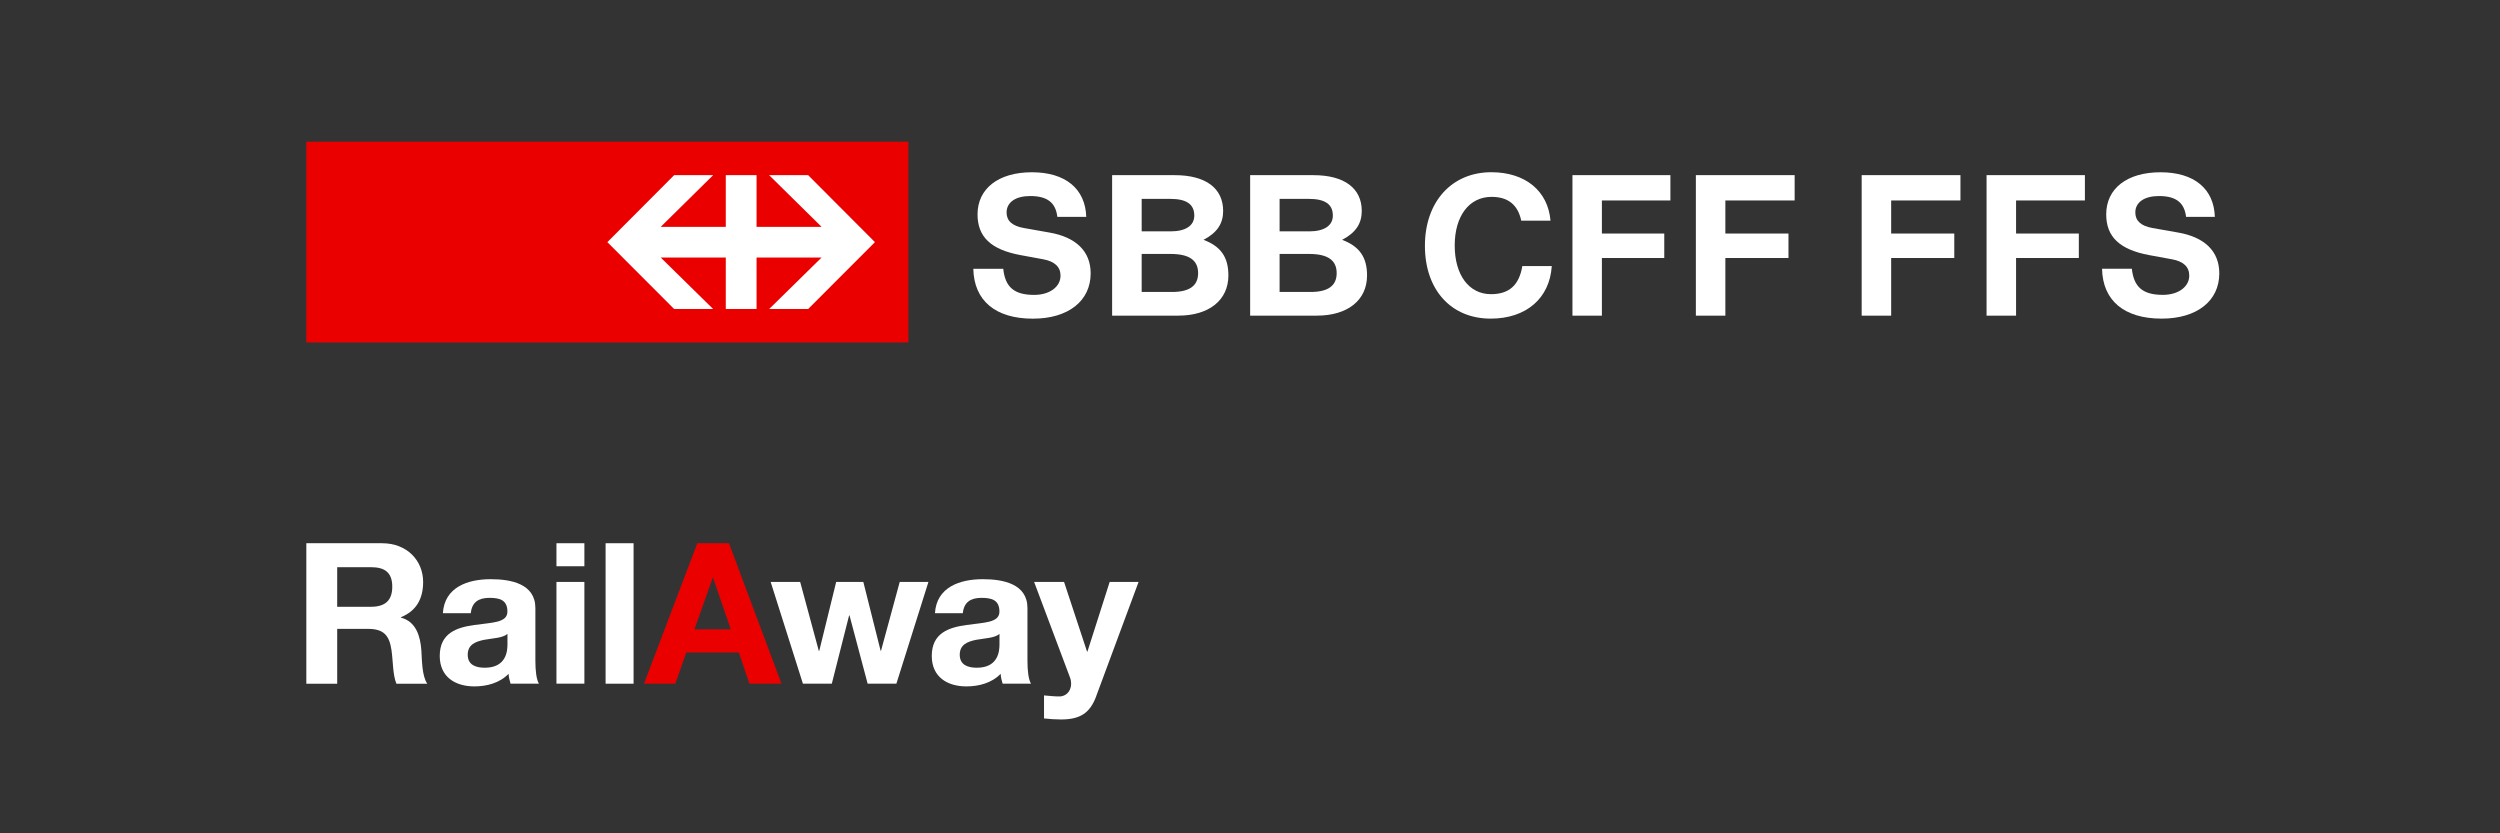 <?xml version="1.0" encoding="UTF-8"?>
<svg id="Ebene_1" data-name="Ebene 1" xmlns="http://www.w3.org/2000/svg" version="1.1" viewBox="0 0 510.24 170.08">
  <rect x="0" y="0" width="510.24" height="170.08" fill="#333333" stroke="none"/>
  <defs>
    <style>
      .cls-1 {
        fill: #eb0000;
      }

      .cls-1, .cls-2 {
        stroke-width: 0px;
      }

      .cls-2 {
        fill: #fff;
      }
    </style>
  </defs>
  <g>
    <path class="cls-2" d="M215.8,44.26c-.34-2.91-2.06-4.25-5.54-4.25-2.97,0-4.82,1.27-4.82,3.36,0,1.71,1.16,2.75,3.53,3.17l5.15.91c5.51.94,8.48,3.86,8.48,8.34,0,5.63-4.57,9.25-11.79,9.25-7.65,0-12.03-3.69-12.16-10.18h6.11c.39,3.74,2.23,5.33,6.31,5.33,3.15,0,5.38-1.65,5.38-3.92,0-1.81-1.2-2.91-3.53-3.35l-4.68-.86c-5.98-1.12-8.73-3.7-8.73-8.31,0-5.23,4.23-8.59,11.1-8.59s10.91,3.4,11.09,9.1h-5.89ZM239.79,35.75c6.28,0,9.85,2.66,9.85,7.31,0,2.54-1.2,4.43-4.01,5.89,3.58,1.34,5.08,3.58,5.08,7.27,0,5.04-3.96,8.2-10.23,8.2h-13.5v-28.68h12.81ZM238.93,47.22c3.06,0,4.82-1.18,4.82-3.22,0-2.31-1.59-3.41-4.9-3.41h-5.84v6.62h5.93ZM239.19,59.59c3.57,0,5.34-1.26,5.34-3.84s-1.72-3.92-5.63-3.92h-5.89v7.76h6.18ZM268.08,35.75c6.28,0,9.85,2.66,9.85,7.31,0,2.54-1.2,4.43-4.01,5.89,3.57,1.34,5.09,3.58,5.09,7.27,0,5.04-3.95,8.2-10.24,8.2h-13.62v-28.68h12.93ZM267.22,47.22c3.05,0,4.81-1.18,4.81-3.22,0-2.31-1.59-3.41-4.9-3.41h-5.97v6.62h6.06ZM267.48,59.59c3.56,0,5.33-1.26,5.33-3.84s-1.72-3.92-5.63-3.92h-6.02v7.76h6.31Z"/>
    <path class="cls-2" d="M316.71,54.32c-.43,6.58-5.24,10.71-12.47,10.71-8.08,0-13.42-5.88-13.42-14.86s5.46-15.02,13.55-15.02c6.93,0,11.57,3.81,12.08,9.89h-5.97c-.69-3.26-2.7-4.86-6.06-4.86-4.55,0-7.52,3.88-7.52,9.93s2.93,9.93,7.4,9.93c3.68,0,5.74-1.8,6.4-5.73h6.02ZM326.94,40.91v6.75h12.73v5h-12.73v11.77h-6.01v-28.68h19.99v5.16h-13.98ZM352.14,40.91v6.75h12.88v5h-12.88v11.77h-6.02v-28.68h20.16v5.16h-14.14Z"/>
    <path class="cls-2" d="M385.98,40.91v6.75h12.88v5h-12.88v11.77h-6.02v-28.68h20.16v5.16h-14.14ZM411.47,40.91v6.75h12.81v5h-12.81v11.77h-6.02v-28.68h20.07v5.16h-14.05ZM446.17,44.26c-.35-2.91-2.06-4.25-5.54-4.25-2.98,0-4.82,1.28-4.82,3.35,0,1.72,1.16,2.76,3.52,3.18l5.16.91c5.5.94,8.46,3.86,8.46,8.34,0,5.63-4.56,9.24-11.77,9.24-7.65,0-12.03-3.69-12.16-10.18h6.08c.41,3.75,2.24,5.33,6.34,5.33,3.14,0,5.38-1.64,5.38-3.93,0-1.8-1.21-2.91-3.52-3.33l-4.7-.86c-5.97-1.13-8.73-3.71-8.73-8.31,0-5.24,4.2-8.59,11.09-8.59s10.91,3.4,11.08,9.1h-5.88Z"/>
    <rect class="cls-1" x="62.52" y="28.92" width="122.88" height="40.97"/>
    <polygon class="cls-2" points="137.59 63.07 145.55 63.07 134.85 52.56 148.13 52.56 148.13 63.07 154.41 63.07 154.41 52.56 167.68 52.56 156.98 63.07 164.94 63.07 178.57 49.42 164.94 35.75 156.98 35.75 167.68 46.3 154.41 46.3 154.41 35.75 148.13 35.75 148.13 46.3 134.85 46.3 145.55 35.75 137.59 35.75 123.96 49.42 137.59 63.07"/>
  </g>
  <g>
    <g>
      <path class="cls-2" d="M62.52,110.87h15.45c5.14,0,8.39,3.57,8.39,7.91,0,3.38-1.36,5.91-4.54,7.19v.08c3.1.8,3.98,3.82,4.18,6.71.13,1.81.08,5.18,1.21,6.79h-6.3c-.76-1.81-.68-4.58-1.01-6.87-.44-3.01-1.6-4.33-4.78-4.33h-6.3v11.2h-6.3v-28.67ZM68.82,123.84h6.9c2.81,0,4.34-1.21,4.34-4.1s-1.53-3.98-4.34-3.98h-6.9v8.07Z"/>
      <path class="cls-2" d="M90.39,125.16c.32-5.34,5.1-6.95,9.76-6.95,4.13,0,9.12.93,9.12,5.9v10.8c0,1.88.2,3.77.72,4.62h-5.79c-.2-.65-.36-1.32-.4-2.01-1.81,1.88-4.46,2.57-6.98,2.57-3.94,0-7.07-1.96-7.07-6.22,0-4.7,3.53-5.82,7.07-6.31,3.49-.52,6.74-.4,6.74-2.73,0-2.45-1.68-2.81-3.69-2.81-2.17,0-3.57.88-3.78,3.13h-5.7ZM103.56,129.38c-.96.84-2.97.88-4.73,1.2-1.77.36-3.37.97-3.37,3.05s1.65,2.65,3.49,2.65c4.46,0,4.62-3.53,4.62-4.78v-2.13Z"/>
      <path class="cls-2" d="M119.27,115.57h-5.7v-4.7h5.7v4.7ZM113.57,118.77h5.7v20.76h-5.7v-20.76Z"/>
      <path class="cls-2" d="M123.6,110.87h5.71v28.67h-5.71v-28.67Z"/>
    </g>
    <path class="cls-1" d="M142.32,110.87h6.46l10.72,28.67h-6.54l-2.17-6.38h-10.72l-2.25,6.38h-6.38l10.88-28.67ZM141.72,128.45h7.43l-3.61-10.52h-.08l-3.73,10.52Z"/>
    <g>
      <path class="cls-2" d="M182.94,139.53h-5.86l-3.7-13.93h-.08l-3.53,13.93h-5.9l-6.58-20.76h6.02l3.81,14.09h.08l3.46-14.09h5.54l3.53,14.05h.08l3.82-14.05h5.86l-6.54,20.76Z"/>
      <path class="cls-2" d="M190.82,125.16c.32-5.34,5.1-6.95,9.76-6.95,4.13,0,9.12.93,9.12,5.9v10.8c0,1.88.2,3.77.72,4.62h-5.79c-.2-.65-.36-1.32-.4-2.01-1.81,1.88-4.46,2.57-6.99,2.57-3.94,0-7.07-1.96-7.07-6.22,0-4.7,3.53-5.82,7.07-6.31,3.49-.52,6.74-.4,6.74-2.73,0-2.45-1.68-2.81-3.69-2.81-2.17,0-3.57.88-3.78,3.13h-5.7ZM203.99,129.38c-.96.84-2.97.88-4.74,1.2-1.77.36-3.37.97-3.37,3.05s1.65,2.65,3.49,2.65c4.46,0,4.62-3.53,4.62-4.78v-2.13Z"/>
    </g>
    <path class="cls-2" d="M223.72,142.14c-1.25,3.33-3.21,4.7-7.15,4.7-1.17,0-2.33-.08-3.49-.21v-4.7c1.08.08,2.21.24,3.33.21,1.96-.21,2.61-2.25,1.96-3.9l-7.31-19.47h6.11l4.69,14.22h.08l4.54-14.22h5.9l-8.67,23.37Z"/>
  </g>
</svg>